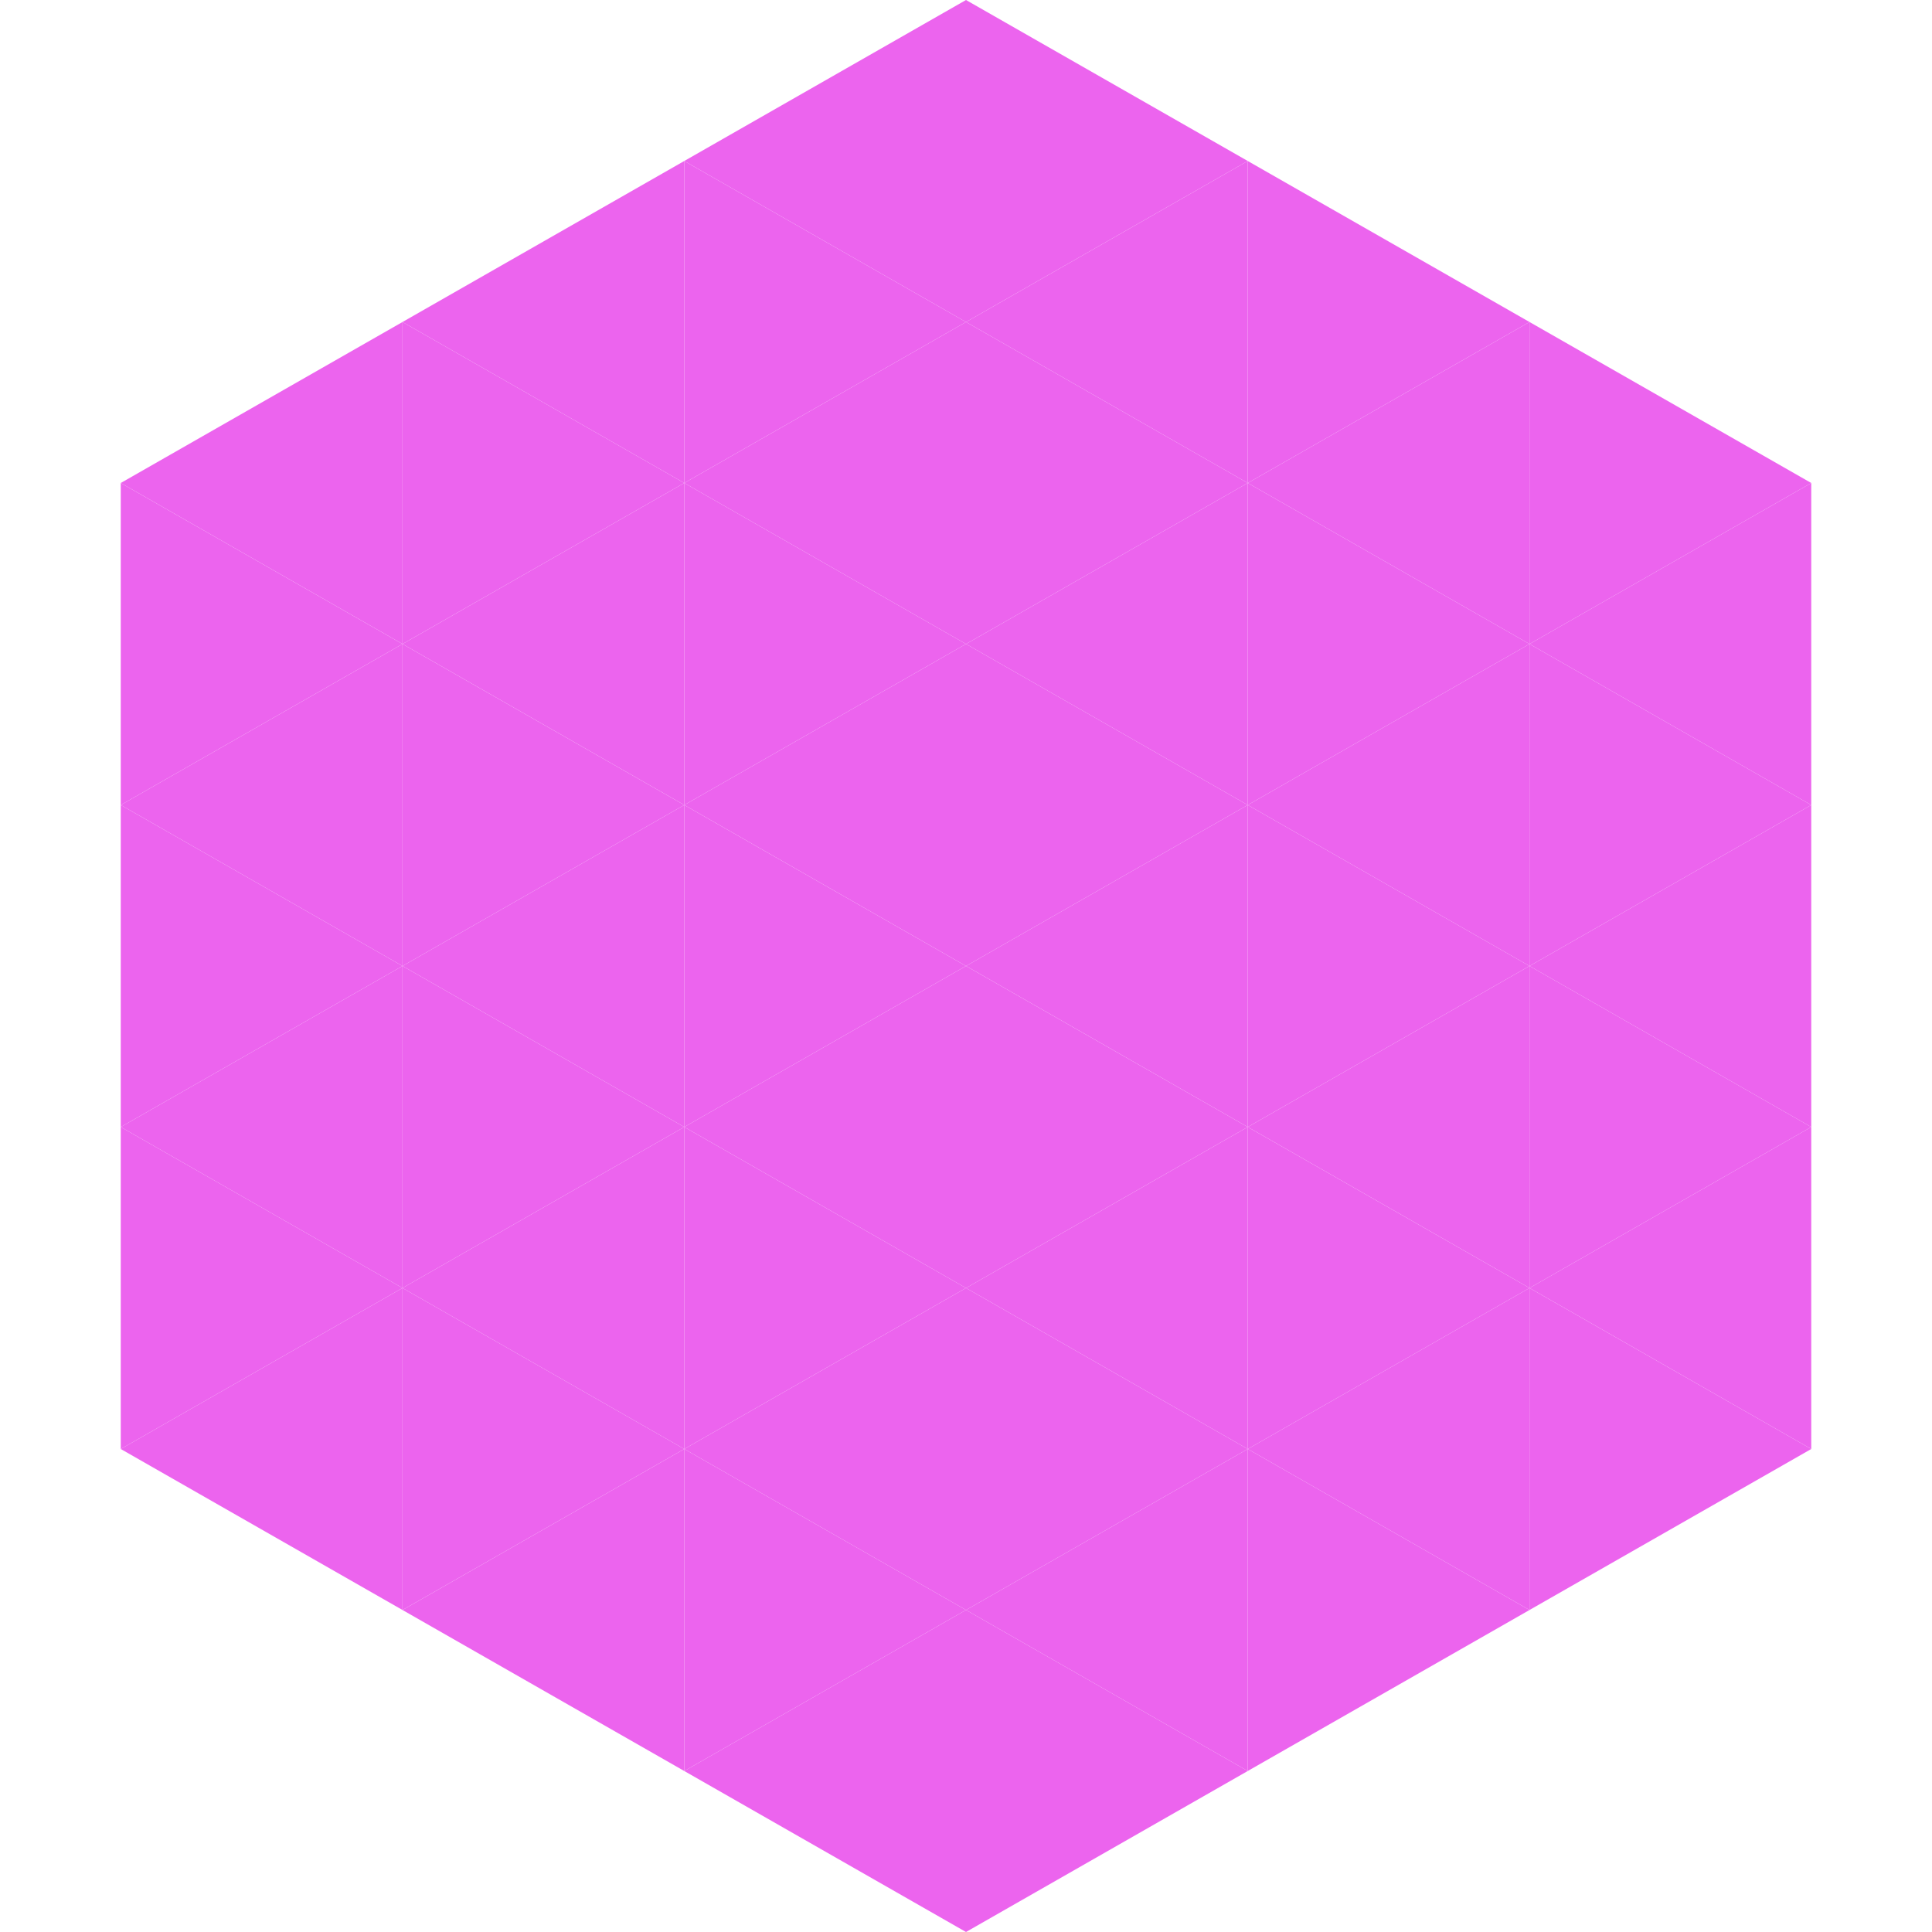 <?xml version="1.0"?>
<!-- Generated by SVGo -->
<svg width="240" height="240"
     xmlns="http://www.w3.org/2000/svg"
     xmlns:xlink="http://www.w3.org/1999/xlink">
<polygon points="50,40 15,60 50,80" style="fill:rgb(236,100,238)" />
<polygon points="190,40 225,60 190,80" style="fill:rgb(236,100,238)" />
<polygon points="15,60 50,80 15,100" style="fill:rgb(236,100,238)" />
<polygon points="225,60 190,80 225,100" style="fill:rgb(236,100,238)" />
<polygon points="50,80 15,100 50,120" style="fill:rgb(236,100,238)" />
<polygon points="190,80 225,100 190,120" style="fill:rgb(236,100,238)" />
<polygon points="15,100 50,120 15,140" style="fill:rgb(236,100,238)" />
<polygon points="225,100 190,120 225,140" style="fill:rgb(236,100,238)" />
<polygon points="50,120 15,140 50,160" style="fill:rgb(236,100,238)" />
<polygon points="190,120 225,140 190,160" style="fill:rgb(236,100,238)" />
<polygon points="15,140 50,160 15,180" style="fill:rgb(236,100,238)" />
<polygon points="225,140 190,160 225,180" style="fill:rgb(236,100,238)" />
<polygon points="50,160 15,180 50,200" style="fill:rgb(236,100,238)" />
<polygon points="190,160 225,180 190,200" style="fill:rgb(236,100,238)" />
<polygon points="15,180 50,200 15,220" style="fill:rgb(255,255,255); fill-opacity:0" />
<polygon points="225,180 190,200 225,220" style="fill:rgb(255,255,255); fill-opacity:0" />
<polygon points="50,0 85,20 50,40" style="fill:rgb(255,255,255); fill-opacity:0" />
<polygon points="190,0 155,20 190,40" style="fill:rgb(255,255,255); fill-opacity:0" />
<polygon points="85,20 50,40 85,60" style="fill:rgb(236,100,238)" />
<polygon points="155,20 190,40 155,60" style="fill:rgb(236,100,238)" />
<polygon points="50,40 85,60 50,80" style="fill:rgb(236,100,238)" />
<polygon points="190,40 155,60 190,80" style="fill:rgb(236,100,238)" />
<polygon points="85,60 50,80 85,100" style="fill:rgb(236,100,238)" />
<polygon points="155,60 190,80 155,100" style="fill:rgb(236,100,238)" />
<polygon points="50,80 85,100 50,120" style="fill:rgb(236,100,238)" />
<polygon points="190,80 155,100 190,120" style="fill:rgb(236,100,238)" />
<polygon points="85,100 50,120 85,140" style="fill:rgb(236,100,238)" />
<polygon points="155,100 190,120 155,140" style="fill:rgb(236,100,238)" />
<polygon points="50,120 85,140 50,160" style="fill:rgb(236,100,238)" />
<polygon points="190,120 155,140 190,160" style="fill:rgb(236,100,238)" />
<polygon points="85,140 50,160 85,180" style="fill:rgb(236,100,238)" />
<polygon points="155,140 190,160 155,180" style="fill:rgb(236,100,238)" />
<polygon points="50,160 85,180 50,200" style="fill:rgb(236,100,238)" />
<polygon points="190,160 155,180 190,200" style="fill:rgb(236,100,238)" />
<polygon points="85,180 50,200 85,220" style="fill:rgb(236,100,238)" />
<polygon points="155,180 190,200 155,220" style="fill:rgb(236,100,238)" />
<polygon points="120,0 85,20 120,40" style="fill:rgb(236,100,238)" />
<polygon points="120,0 155,20 120,40" style="fill:rgb(236,100,238)" />
<polygon points="85,20 120,40 85,60" style="fill:rgb(236,100,238)" />
<polygon points="155,20 120,40 155,60" style="fill:rgb(236,100,238)" />
<polygon points="120,40 85,60 120,80" style="fill:rgb(236,100,238)" />
<polygon points="120,40 155,60 120,80" style="fill:rgb(236,100,238)" />
<polygon points="85,60 120,80 85,100" style="fill:rgb(236,100,238)" />
<polygon points="155,60 120,80 155,100" style="fill:rgb(236,100,238)" />
<polygon points="120,80 85,100 120,120" style="fill:rgb(236,100,238)" />
<polygon points="120,80 155,100 120,120" style="fill:rgb(236,100,238)" />
<polygon points="85,100 120,120 85,140" style="fill:rgb(236,100,238)" />
<polygon points="155,100 120,120 155,140" style="fill:rgb(236,100,238)" />
<polygon points="120,120 85,140 120,160" style="fill:rgb(236,100,238)" />
<polygon points="120,120 155,140 120,160" style="fill:rgb(236,100,238)" />
<polygon points="85,140 120,160 85,180" style="fill:rgb(236,100,238)" />
<polygon points="155,140 120,160 155,180" style="fill:rgb(236,100,238)" />
<polygon points="120,160 85,180 120,200" style="fill:rgb(236,100,238)" />
<polygon points="120,160 155,180 120,200" style="fill:rgb(236,100,238)" />
<polygon points="85,180 120,200 85,220" style="fill:rgb(236,100,238)" />
<polygon points="155,180 120,200 155,220" style="fill:rgb(236,100,238)" />
<polygon points="120,200 85,220 120,240" style="fill:rgb(236,100,238)" />
<polygon points="120,200 155,220 120,240" style="fill:rgb(236,100,238)" />
<polygon points="85,220 120,240 85,260" style="fill:rgb(255,255,255); fill-opacity:0" />
<polygon points="155,220 120,240 155,260" style="fill:rgb(255,255,255); fill-opacity:0" />
</svg>
